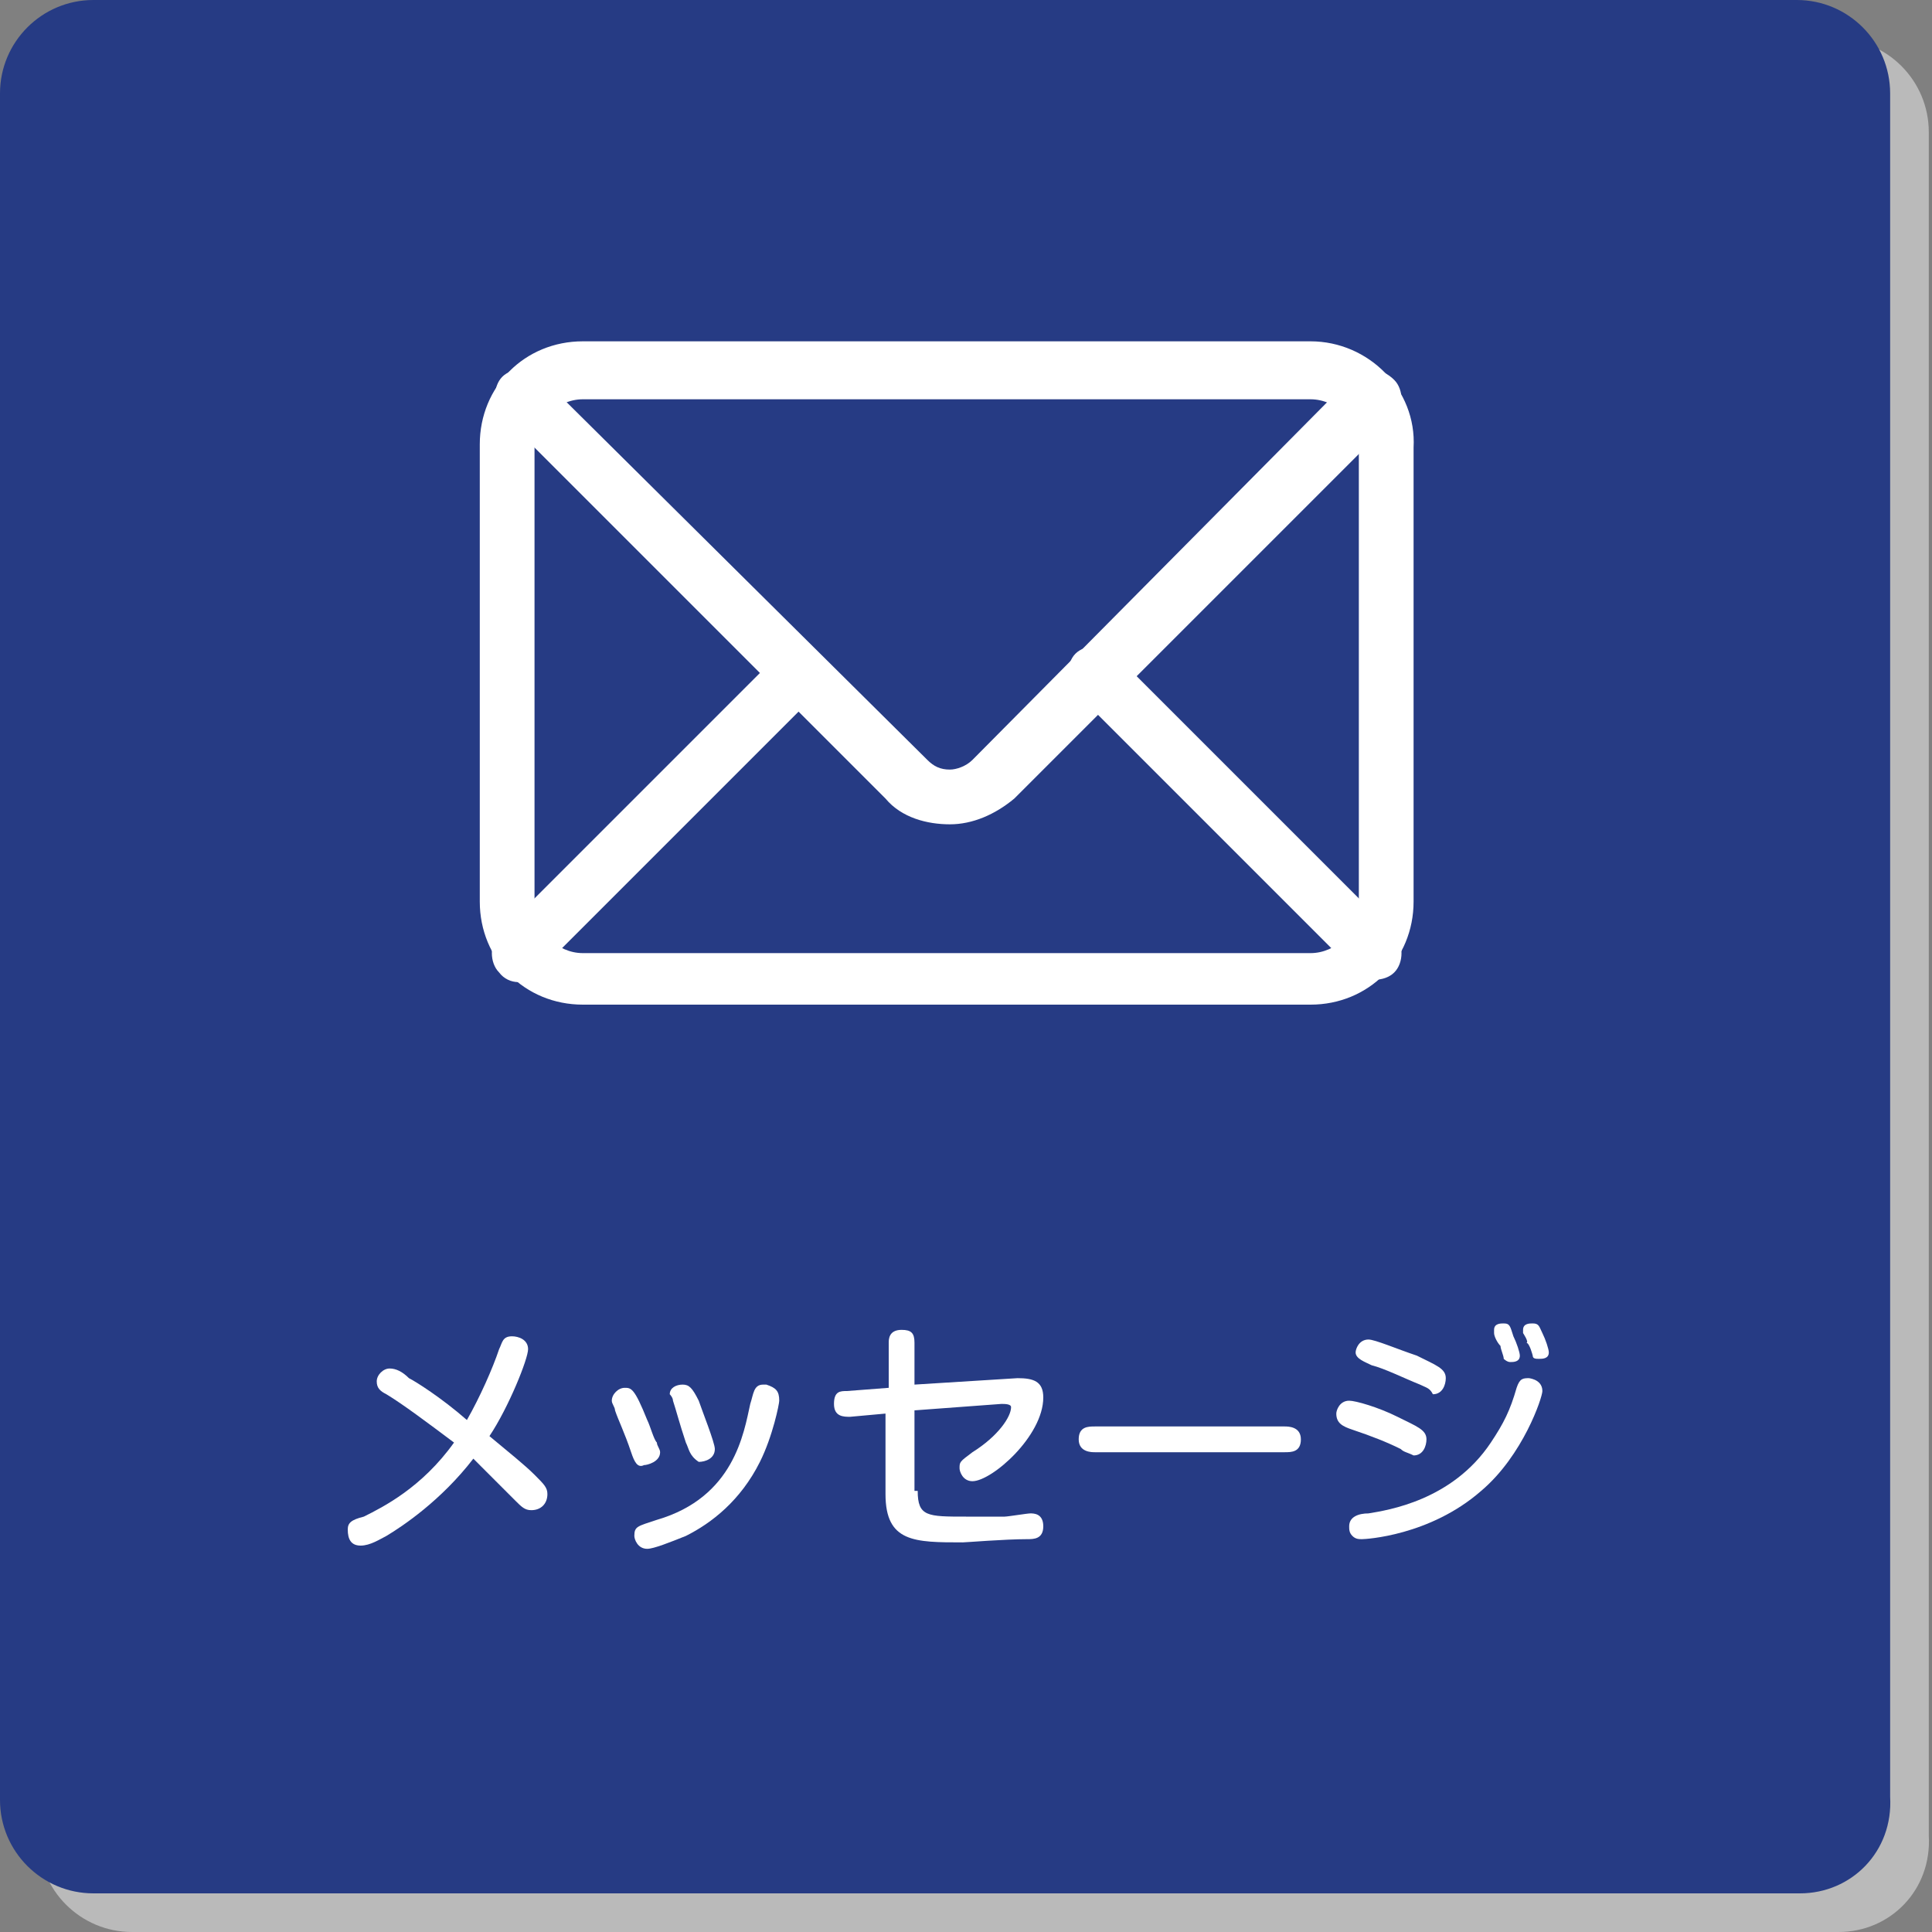 <?xml version="1.0" encoding="utf-8"?>
<!-- Generator: Adobe Illustrator 22.1.0, SVG Export Plug-In . SVG Version: 6.00 Build 0)  -->
<svg version="1.1" id="レイヤー_1" xmlns="http://www.w3.org/2000/svg" xmlns:xlink="http://www.w3.org/1999/xlink" x="0px"
	 y="0px" viewBox="0 0 60 60" style="enable-background:new 0 0 60 60;" xml:space="preserve">
<rect x="0" y="0" width="60" height="60" fill="#808080" stroke="none"/>
<style type="text/css">
	.st0{fill:#BABABA;}
	.st1{fill:#263B84;}
	.st2{fill:#FFFFFF;}
</style>
<path class="st0" d="M57.1,60H4.1c-1.6,0-2.9-1.3-2.9-2.9V4.1c0-1.6,1.3-2.9,2.9-2.9h52.9c1.6,0,2.9,1.3,2.9,2.9v52.9
	C60,58.7,58.7,60,57.1,60"/>
<path class="st1" d="M55.9,58.8H2.9c-1.6,0-2.9-1.3-2.9-2.9V2.9C0,1.3,1.3,0,2.9,0h52.9c1.6,0,2.9,1.3,2.9,2.9v52.9
	C58.8,57.5,57.5,58.8,55.9,58.8"/>
<path class="st2" d="M12,43.3c-0.2-0.1-0.3-0.2-0.3-0.4c0-0.2,0.2-0.4,0.4-0.4c0.2,0,0.4,0.1,0.6,0.3c0.2,0.1,1,0.6,1.8,1.3
	c0.4-0.7,0.8-1.6,1-2.2c0.1-0.2,0.1-0.4,0.4-0.4c0.2,0,0.5,0.1,0.5,0.4c0,0.3-0.6,1.8-1.2,2.7c0.6,0.5,1.1,0.9,1.4,1.2
	c0.3,0.3,0.4,0.4,0.4,0.6c0,0.3-0.2,0.5-0.5,0.5c-0.2,0-0.3-0.1-0.5-0.3c-0.5-0.5-0.8-0.8-1.3-1.3c-1,1.3-2.2,2.1-2.7,2.4
	c-0.2,0.1-0.5,0.3-0.8,0.3c-0.3,0-0.4-0.2-0.4-0.5c0-0.2,0.1-0.3,0.5-0.4c0.6-0.3,1.8-0.9,2.8-2.3C13.3,44.2,12.5,43.6,12,43.3"/>
<path class="st2" d="M19.6,45.1c-0.2-0.6-0.4-1-0.5-1.3c0-0.1-0.1-0.2-0.1-0.3c0-0.2,0.2-0.4,0.4-0.4c0.2,0,0.3,0,0.7,1
	c0.1,0.2,0.2,0.6,0.3,0.7c0,0.1,0.1,0.2,0.1,0.3c0,0.3-0.4,0.4-0.5,0.4C19.8,45.6,19.7,45.4,19.6,45.1 M24.2,43.5
	c0,0.1-0.2,1.1-0.6,1.9c-0.6,1.2-1.5,1.9-2.3,2.3c-0.5,0.2-1,0.4-1.2,0.4c-0.3,0-0.4-0.3-0.4-0.4c0-0.3,0.1-0.3,0.7-0.5
	c2.4-0.7,2.7-2.7,2.9-3.6c0.1-0.3,0.1-0.6,0.4-0.6c0,0,0.1,0,0.1,0C24.1,43.1,24.2,43.2,24.2,43.5 M21.3,44.8
	c-0.2-0.6-0.3-1-0.4-1.3c0-0.1-0.1-0.2-0.1-0.2c0-0.2,0.2-0.3,0.4-0.3c0.2,0,0.3,0.1,0.5,0.5c0.1,0.3,0.5,1.3,0.5,1.5
	c0,0.3-0.3,0.4-0.5,0.4C21.4,45.2,21.4,45,21.3,44.8"/>
<path class="st2" d="M28.5,46.3c0,0.8,0.3,0.8,1.5,0.8c0.1,0,0.8,0,1.2,0c0.1,0,0.7-0.1,0.8-0.1c0.1,0,0.4,0,0.4,0.4
	c0,0.4-0.3,0.4-0.5,0.4c-0.7,0-1.9,0.1-2,0.1c-1.5,0-2.4,0-2.4-1.5v-2.5L26.4,44c-0.2,0-0.5,0-0.5-0.4c0-0.4,0.2-0.4,0.4-0.4
	l1.3-0.1v-1.4c0-0.1,0-0.4,0.4-0.4c0.3,0,0.4,0.1,0.4,0.4V43l3.2-0.2c0.5,0,0.8,0.1,0.8,0.6c0,1.2-1.6,2.6-2.2,2.6
	c-0.3,0-0.4-0.3-0.4-0.4c0-0.2,0-0.2,0.4-0.5c0.8-0.5,1.2-1.1,1.2-1.4c0-0.1-0.2-0.1-0.3-0.1l-2.7,0.2V46.3z"/>
<path class="st2" d="M34,45.1c-0.1,0-0.5,0-0.5-0.4c0-0.4,0.3-0.4,0.5-0.4h5.9c0.1,0,0.5,0,0.5,0.4c0,0.4-0.3,0.4-0.5,0.4H34z"/>
<path class="st2" d="M43.5,45c-0.4-0.2-0.9-0.4-1.5-0.6c-0.3-0.1-0.5-0.2-0.5-0.5c0-0.1,0.1-0.4,0.4-0.4c0.2,0,0.9,0.2,1.5,0.5
	c0.6,0.3,0.9,0.4,0.9,0.7c0,0.2-0.1,0.5-0.4,0.5C43.7,45.1,43.6,45.1,43.5,45 M47.9,43.2c0,0.2-0.6,2-1.9,3.1
	c-1.6,1.4-3.6,1.5-3.7,1.5c-0.1,0-0.2,0-0.3-0.1c-0.1-0.1-0.1-0.2-0.1-0.3c0-0.3,0.3-0.4,0.6-0.4c0.6-0.1,2.6-0.4,3.8-2.2
	c0.4-0.6,0.6-1,0.8-1.7c0.1-0.3,0.2-0.3,0.4-0.3C47.4,42.8,47.9,42.8,47.9,43.2 M44.1,43c-0.5-0.2-1.1-0.5-1.5-0.6
	c-0.2-0.1-0.5-0.2-0.5-0.4c0-0.1,0.1-0.4,0.4-0.4c0.2,0,0.9,0.3,1.5,0.5c0.6,0.3,0.9,0.4,0.9,0.7c0,0.2-0.1,0.5-0.4,0.5
	C44.4,43.1,44.3,43.1,44.1,43 M46.4,41.4c0-0.1,0-0.1,0-0.1c0-0.2,0.2-0.2,0.3-0.2c0.2,0,0.2,0.1,0.3,0.4c0.1,0.2,0.2,0.5,0.2,0.6
	c0,0.2-0.2,0.2-0.3,0.2c-0.1,0-0.2-0.1-0.2-0.1c0-0.1-0.1-0.3-0.1-0.4C46.5,41.7,46.4,41.5,46.4,41.4 M47.3,41.4l0-0.1
	c0-0.2,0.2-0.2,0.3-0.2c0.2,0,0.2,0.1,0.3,0.3c0.1,0.2,0.2,0.5,0.2,0.6c0,0.2-0.2,0.2-0.3,0.2c-0.1,0-0.2,0-0.2-0.1
	c0,0-0.1-0.4-0.2-0.4C47.5,41.7,47.3,41.4,47.3,41.4"/>
<path class="st2" d="M40.7,12.4c0.8,0,1.5,0.7,1.5,1.5v14.2c0,0.8-0.7,1.5-1.5,1.5H18.1c-0.8,0-1.5-0.7-1.5-1.5V13.9
	c0-0.8,0.7-1.5,1.5-1.5H40.7z M40.7,10.6H18.1c-1.8,0-3.2,1.4-3.2,3.2v14.2c0,1.8,1.4,3.2,3.2,3.2h22.6c1.8,0,3.2-1.4,3.2-3.2V13.9
	C44,12.1,42.5,10.6,40.7,10.6"/>
<path class="st2" d="M42,11.7L30.2,23.6c-0.2,0.2-0.5,0.3-0.7,0.3c-0.3,0-0.5-0.1-0.7-0.3L16.8,11.7c-0.3-0.3-0.9-0.3-1.2,0
	c-0.3,0.3-0.3,0.9,0,1.2l11.9,11.9c0.5,0.6,1.3,0.8,2,0.8c0.7,0,1.4-0.3,2-0.8L43.3,13c0.3-0.3,0.3-0.9,0-1.2
	C42.9,11.4,42.4,11.4,42,11.7"/>
<path class="st2" d="M33.4,21.5l8.7,8.7c0.3,0.3,0.9,0.3,1.2,0c0.3-0.3,0.3-0.9,0-1.2l-8.7-8.7c-0.3-0.3-0.9-0.3-1.2,0
	C33.1,20.6,33.1,21.2,33.4,21.5"/>
<path class="st2" d="M16.7,30.2l8.6-8.6c0.3-0.3,0.3-0.9,0-1.2c-0.3-0.3-0.9-0.3-1.2,0L15.5,29c-0.3,0.3-0.3,0.9,0,1.2
	C15.8,30.6,16.4,30.6,16.7,30.2"/>
</svg>
